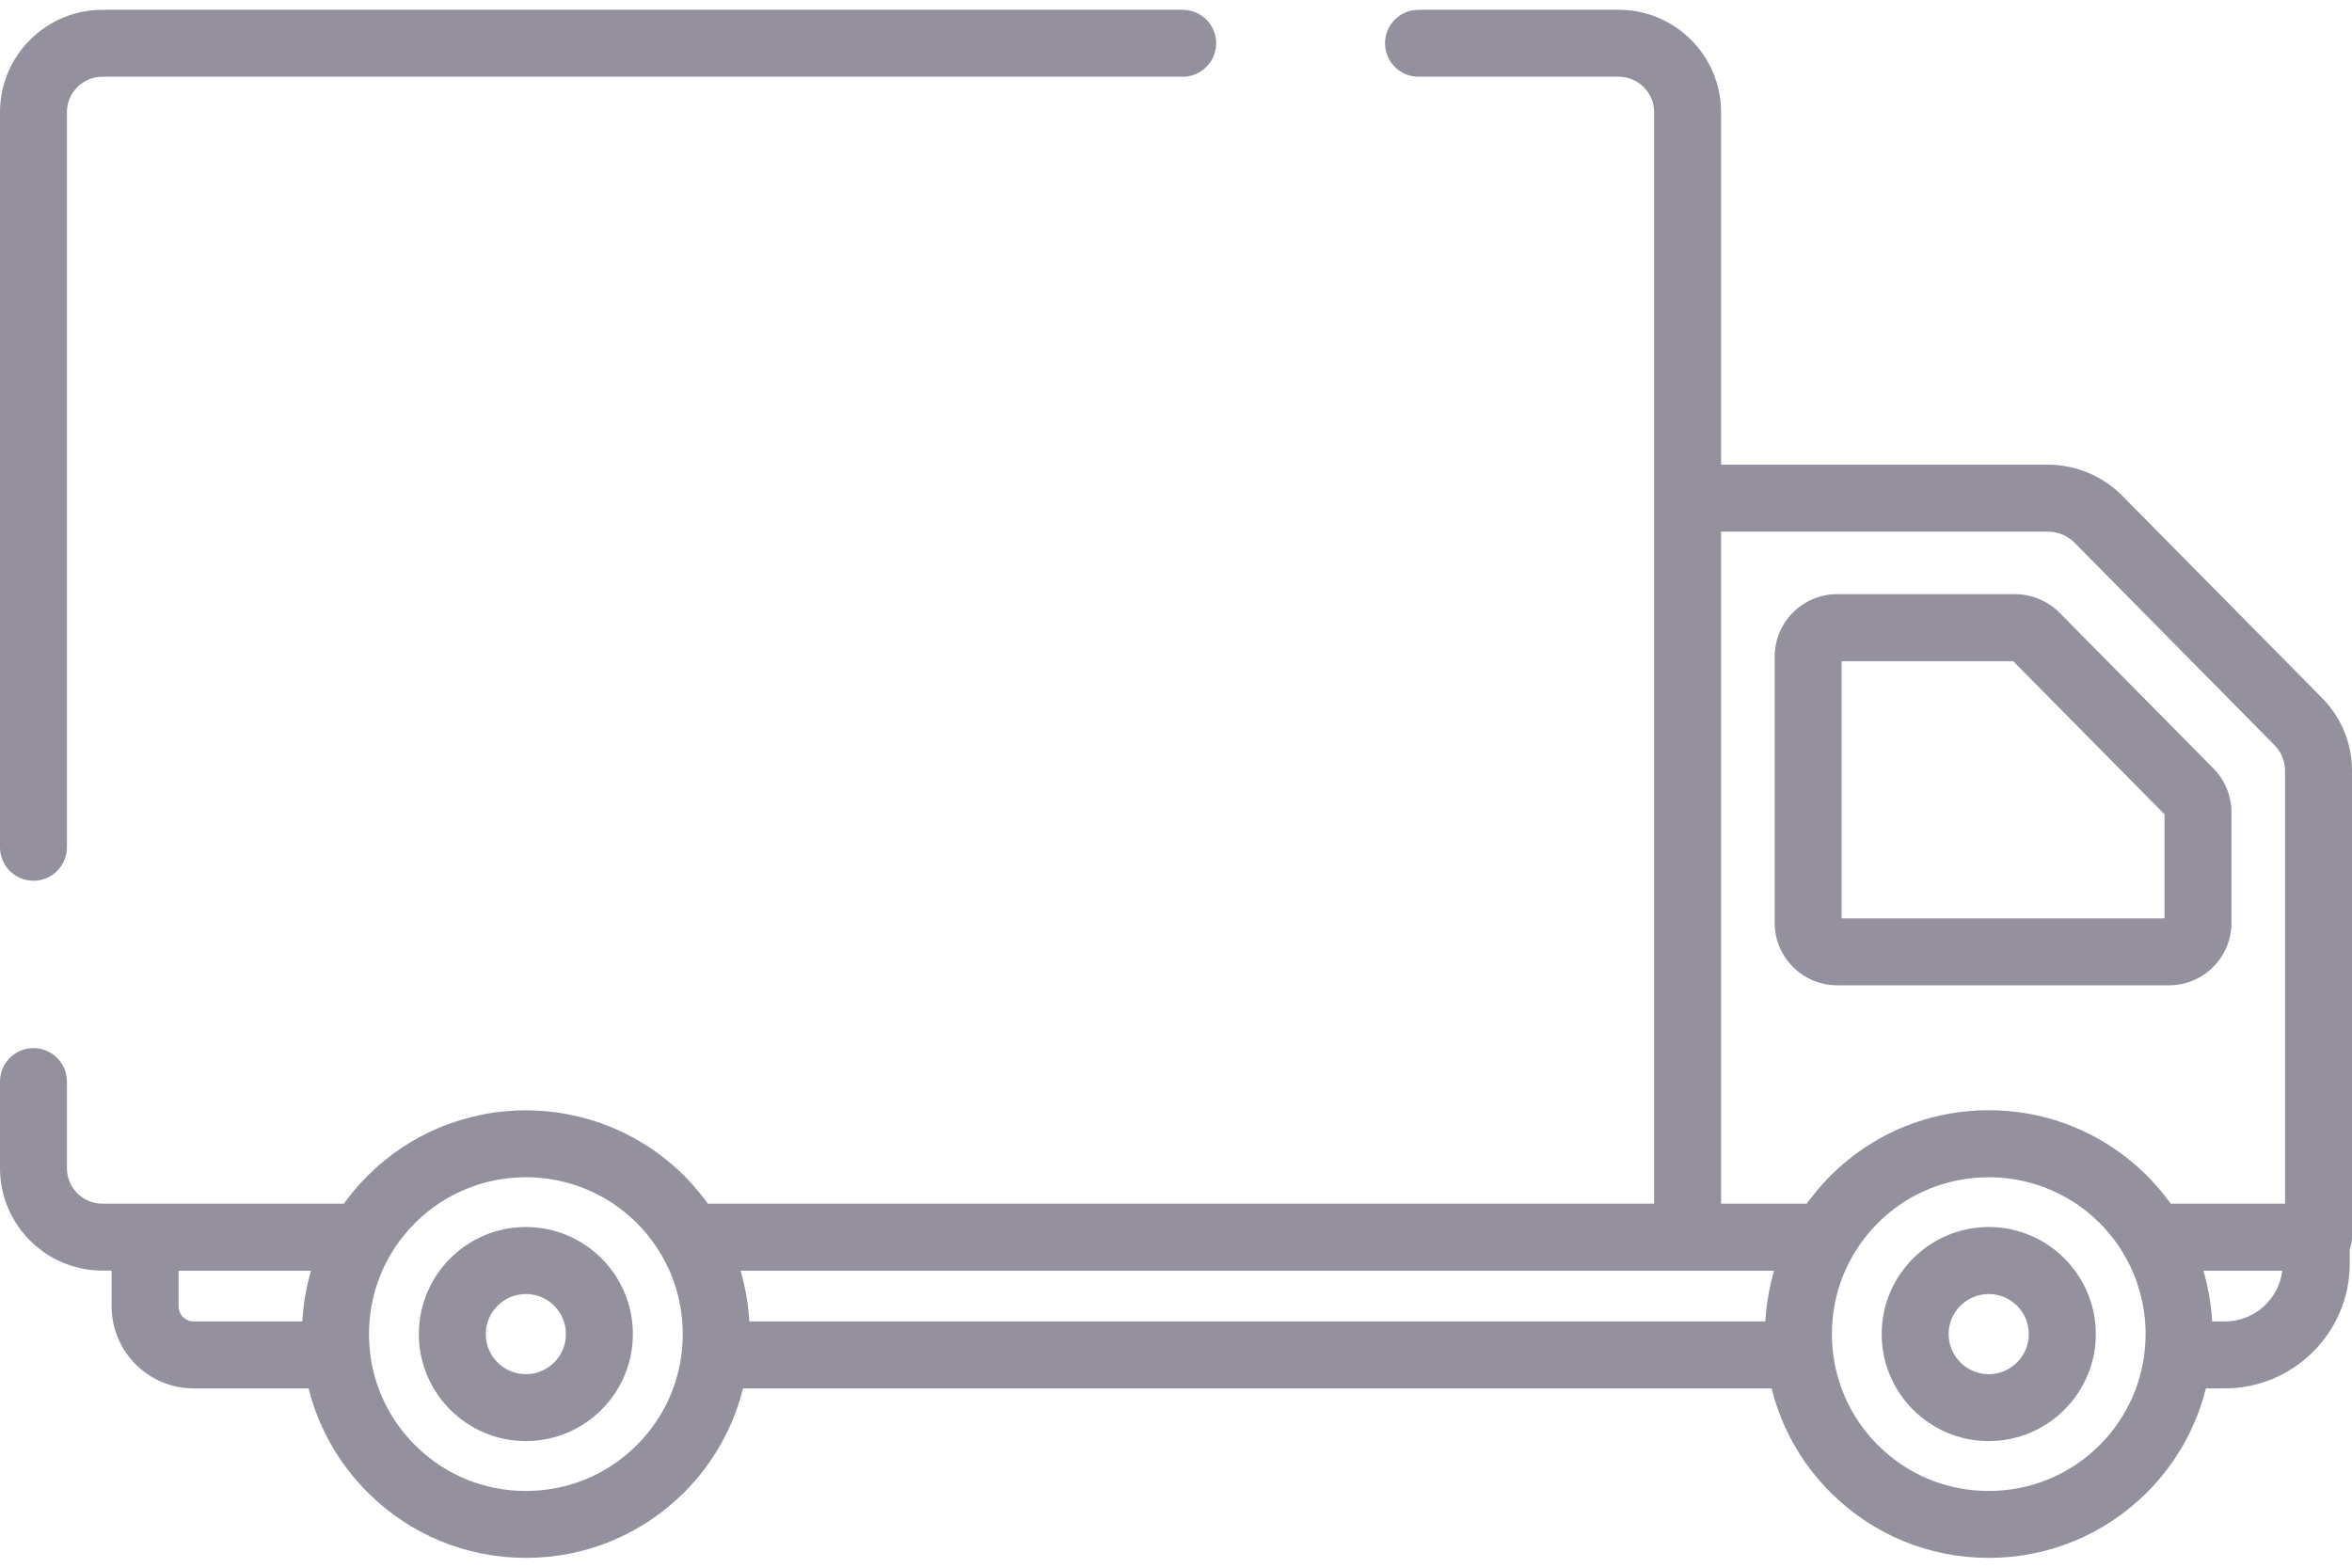 <svg width="24" height="16" viewBox="0 0 24 16" fill="none" xmlns="http://www.w3.org/2000/svg">
<path d="M22.587 7.844L21.016 6.254C20.897 6.134 20.731 6.064 20.562 6.064H18.747C18.395 6.064 18.109 6.35 18.109 6.702V9.419C18.109 9.77 18.395 10.056 18.747 10.056H22.133C22.485 10.056 22.77 9.77 22.77 9.419V8.292C22.77 8.124 22.705 7.964 22.587 7.844ZM22.087 9.373H18.792V6.748H20.543L22.087 8.311V9.373Z" fill="#94909D"/>
<path d="M12.068 0.1H1.046C0.469 0.1 0 0.569 0 1.145V8.647C0 8.836 0.153 8.989 0.342 8.989C0.53 8.989 0.683 8.836 0.683 8.647V1.145C0.683 0.945 0.846 0.783 1.046 0.783H12.068C12.257 0.783 12.41 0.63 12.41 0.441C12.41 0.253 12.257 0.1 12.068 0.1Z" fill="#94909D"/>
<path d="M23.695 7.124L21.653 5.057C21.455 4.857 21.181 4.743 20.9 4.743H17.562V1.145C17.562 0.569 17.093 0.1 16.517 0.1H14.475C14.286 0.1 14.133 0.253 14.133 0.441C14.133 0.63 14.286 0.783 14.475 0.783H16.517C16.716 0.783 16.879 0.945 16.879 1.145V12.285H7.224C7.221 12.281 7.218 12.277 7.215 12.273C7.208 12.264 7.201 12.255 7.195 12.246C7.18 12.227 7.165 12.208 7.15 12.189C7.142 12.179 7.134 12.169 7.126 12.159C7.11 12.14 7.094 12.122 7.078 12.104C7.071 12.095 7.063 12.086 7.056 12.078C7.032 12.052 7.007 12.025 6.982 12C6.93 11.948 6.876 11.9 6.821 11.854C6.808 11.844 6.795 11.833 6.782 11.823C6.73 11.782 6.678 11.743 6.624 11.708C6.617 11.704 6.611 11.7 6.604 11.696C6.566 11.671 6.527 11.648 6.487 11.625C6.316 11.529 6.134 11.456 5.947 11.407C5.931 11.403 5.914 11.398 5.898 11.395C5.831 11.379 5.763 11.366 5.696 11.356C5.695 11.356 5.695 11.355 5.694 11.355C5.684 11.354 5.674 11.353 5.664 11.352C5.622 11.346 5.58 11.342 5.538 11.339C5.486 11.335 5.434 11.333 5.382 11.332C5.377 11.332 5.371 11.332 5.366 11.332C5.314 11.332 5.262 11.334 5.21 11.338C5.152 11.342 5.095 11.347 5.038 11.355C4.991 11.362 4.943 11.371 4.896 11.381C4.764 11.409 4.633 11.448 4.506 11.499C4.493 11.504 4.48 11.511 4.466 11.516C4.343 11.569 4.223 11.632 4.109 11.708C4.105 11.71 4.101 11.713 4.097 11.716C3.975 11.798 3.859 11.892 3.751 12C3.726 12.025 3.702 12.05 3.679 12.075C3.67 12.085 3.661 12.095 3.653 12.105C3.639 12.121 3.625 12.136 3.612 12.152C3.601 12.165 3.59 12.178 3.58 12.192C3.57 12.204 3.56 12.217 3.55 12.23C3.538 12.245 3.526 12.261 3.515 12.277C3.513 12.28 3.511 12.283 3.509 12.285H1.046C0.846 12.285 0.683 12.123 0.683 11.923V11.038C0.683 10.85 0.53 10.697 0.342 10.697C0.153 10.697 0 10.85 0 11.038V11.923C0 12.499 0.469 12.968 1.046 12.968H1.139V13.332C1.139 13.794 1.514 14.17 1.976 14.17H3.149C3.248 14.568 3.453 14.933 3.751 15.231C4.182 15.662 4.756 15.9 5.366 15.9C5.976 15.9 6.55 15.662 6.982 15.231C7.285 14.927 7.485 14.559 7.582 14.17H18.078C18.174 14.559 18.374 14.927 18.678 15.231C19.109 15.662 19.683 15.9 20.293 15.9C20.904 15.9 21.477 15.662 21.909 15.231C22.212 14.927 22.412 14.559 22.509 14.17H22.703C23.405 14.17 23.977 13.598 23.977 12.896V12.751C23.991 12.712 24 12.671 24 12.627V7.868C24 7.588 23.892 7.324 23.695 7.124ZM3.085 13.487H1.976C1.891 13.487 1.822 13.417 1.822 13.332V12.969H3.174C3.125 13.136 3.095 13.309 3.085 13.487ZM6.967 13.621C6.967 13.644 6.966 13.666 6.965 13.689C6.965 13.691 6.965 13.694 6.965 13.697C6.964 13.72 6.962 13.744 6.96 13.767C6.96 13.768 6.96 13.769 6.96 13.771C6.925 14.128 6.772 14.475 6.499 14.748C6.196 15.051 5.794 15.217 5.366 15.217C4.938 15.217 4.536 15.051 4.234 14.748C3.974 14.488 3.815 14.155 3.775 13.795C3.775 13.794 3.775 13.792 3.775 13.791C3.737 13.447 3.812 13.096 3.987 12.801C3.987 12.801 3.987 12.801 3.987 12.801C4.004 12.773 4.021 12.745 4.04 12.718C4.041 12.715 4.043 12.713 4.045 12.71C4.061 12.687 4.077 12.665 4.094 12.644C4.099 12.637 4.104 12.631 4.109 12.624C4.123 12.606 4.138 12.588 4.154 12.57C4.159 12.564 4.165 12.557 4.17 12.551C4.191 12.528 4.212 12.505 4.234 12.483C4.546 12.171 4.956 12.015 5.366 12.015C5.672 12.015 5.978 12.102 6.243 12.275C6.333 12.334 6.419 12.404 6.499 12.483C6.521 12.505 6.542 12.528 6.562 12.551C6.569 12.558 6.575 12.566 6.582 12.573C6.595 12.589 6.609 12.605 6.622 12.622C6.629 12.631 6.636 12.64 6.643 12.65C6.655 12.665 6.666 12.68 6.677 12.696C6.684 12.706 6.691 12.716 6.698 12.727C6.709 12.742 6.719 12.759 6.729 12.775C6.762 12.828 6.791 12.882 6.817 12.938C6.818 12.94 6.819 12.943 6.821 12.945C6.83 12.965 6.838 12.985 6.847 13.005C6.848 13.009 6.85 13.013 6.852 13.017C6.86 13.037 6.867 13.058 6.875 13.079C6.876 13.082 6.877 13.084 6.878 13.087C6.886 13.11 6.893 13.133 6.9 13.156C6.902 13.163 6.904 13.17 6.906 13.177C6.91 13.193 6.915 13.208 6.919 13.224C6.921 13.234 6.923 13.244 6.926 13.254C6.929 13.267 6.932 13.28 6.934 13.294C6.936 13.304 6.938 13.315 6.94 13.325C6.943 13.339 6.945 13.352 6.947 13.366C6.949 13.376 6.95 13.385 6.952 13.395C6.954 13.413 6.956 13.431 6.958 13.449C6.959 13.454 6.959 13.459 6.96 13.464C6.962 13.489 6.964 13.514 6.965 13.539C6.965 13.539 6.965 13.54 6.965 13.54C6.966 13.565 6.967 13.589 6.967 13.613C6.967 13.616 6.967 13.618 6.967 13.621ZM18.071 13.088C18.069 13.098 18.067 13.108 18.065 13.119C18.058 13.148 18.052 13.177 18.047 13.207C18.044 13.221 18.042 13.236 18.04 13.25C18.035 13.275 18.032 13.3 18.029 13.325C18.026 13.342 18.024 13.36 18.023 13.377C18.02 13.398 18.019 13.42 18.017 13.441C18.016 13.456 18.014 13.471 18.013 13.487H7.646C7.646 13.472 7.644 13.457 7.643 13.443C7.641 13.421 7.639 13.399 7.637 13.377C7.635 13.36 7.633 13.343 7.631 13.326C7.628 13.3 7.624 13.275 7.62 13.25C7.618 13.235 7.615 13.221 7.613 13.207C7.607 13.178 7.601 13.148 7.595 13.118C7.593 13.108 7.59 13.098 7.588 13.088C7.579 13.048 7.568 13.008 7.557 12.969H18.103C18.091 13.008 18.081 13.048 18.071 13.088ZM21.894 13.619C21.894 13.643 21.893 13.667 21.892 13.69C21.892 13.692 21.892 13.693 21.892 13.695C21.873 14.078 21.718 14.456 21.426 14.748C21.123 15.051 20.721 15.217 20.293 15.217C19.866 15.217 19.463 15.051 19.161 14.748C18.869 14.456 18.713 14.078 18.695 13.695C18.695 13.693 18.695 13.692 18.694 13.69C18.693 13.667 18.693 13.643 18.693 13.62C18.693 13.617 18.693 13.616 18.693 13.614C18.693 13.564 18.695 13.514 18.7 13.464C18.7 13.46 18.701 13.456 18.701 13.451C18.703 13.432 18.705 13.413 18.708 13.394C18.709 13.385 18.711 13.376 18.712 13.367C18.714 13.353 18.717 13.339 18.719 13.325C18.721 13.314 18.723 13.304 18.725 13.294C18.728 13.281 18.731 13.267 18.734 13.254C18.736 13.244 18.738 13.234 18.741 13.224C18.745 13.208 18.75 13.192 18.754 13.176C18.756 13.169 18.758 13.163 18.759 13.156C18.766 13.133 18.774 13.11 18.782 13.087C18.783 13.085 18.784 13.082 18.784 13.08C18.792 13.059 18.8 13.038 18.808 13.017C18.81 13.013 18.811 13.01 18.812 13.006C18.821 12.986 18.83 12.965 18.839 12.945C18.84 12.942 18.841 12.94 18.842 12.938C18.869 12.882 18.898 12.827 18.932 12.773C18.941 12.758 18.951 12.742 18.961 12.727C18.968 12.716 18.976 12.706 18.983 12.695C18.994 12.68 19.005 12.665 19.016 12.65C19.023 12.64 19.031 12.631 19.038 12.622C19.051 12.605 19.064 12.589 19.078 12.573C19.084 12.566 19.091 12.558 19.097 12.551C19.118 12.528 19.139 12.505 19.161 12.483C19.619 12.025 20.288 11.904 20.858 12.117C20.968 12.159 21.074 12.212 21.175 12.278C21.264 12.337 21.348 12.405 21.426 12.483C21.448 12.505 21.469 12.528 21.489 12.551C21.496 12.558 21.503 12.566 21.509 12.574C21.523 12.59 21.536 12.605 21.548 12.621C21.556 12.631 21.564 12.641 21.571 12.65C21.582 12.665 21.593 12.68 21.603 12.694C21.611 12.705 21.618 12.716 21.626 12.727C21.636 12.742 21.645 12.758 21.655 12.773C21.688 12.827 21.718 12.882 21.745 12.938C21.745 12.94 21.746 12.942 21.747 12.944C21.757 12.965 21.766 12.986 21.775 13.007C21.776 13.01 21.777 13.013 21.778 13.016C21.787 13.038 21.795 13.06 21.803 13.082C21.803 13.083 21.804 13.085 21.805 13.087C21.813 13.11 21.82 13.133 21.827 13.157C21.829 13.162 21.83 13.168 21.832 13.173C21.837 13.19 21.842 13.208 21.846 13.225C21.848 13.234 21.85 13.243 21.852 13.253C21.856 13.267 21.859 13.281 21.862 13.295C21.863 13.305 21.866 13.314 21.867 13.324C21.87 13.338 21.872 13.353 21.875 13.368C21.876 13.376 21.877 13.385 21.879 13.394C21.881 13.414 21.884 13.433 21.886 13.453C21.886 13.456 21.887 13.46 21.887 13.464C21.892 13.514 21.894 13.564 21.894 13.614C21.894 13.616 21.894 13.617 21.894 13.619ZM22.703 13.487H22.573C22.573 13.472 22.571 13.458 22.57 13.443C22.568 13.421 22.566 13.399 22.564 13.376C22.562 13.36 22.56 13.343 22.558 13.326C22.555 13.3 22.551 13.275 22.547 13.25C22.545 13.235 22.542 13.221 22.54 13.207C22.534 13.177 22.528 13.148 22.522 13.119C22.52 13.108 22.517 13.098 22.515 13.088C22.506 13.048 22.495 13.008 22.484 12.969H23.289C23.253 13.26 23.004 13.487 22.703 13.487ZM22.151 12.285C22.148 12.281 22.145 12.277 22.142 12.273C22.135 12.264 22.128 12.255 22.121 12.246C22.107 12.227 22.092 12.208 22.077 12.189C22.069 12.179 22.061 12.169 22.053 12.159C22.037 12.14 22.022 12.122 22.006 12.104C21.998 12.095 21.99 12.086 21.982 12.078C21.958 12.051 21.934 12.025 21.909 12C21.881 11.973 21.853 11.946 21.824 11.92C21.82 11.916 21.815 11.912 21.811 11.908C21.786 11.886 21.761 11.865 21.736 11.844C21.735 11.843 21.733 11.842 21.732 11.841C21.326 11.511 20.824 11.331 20.293 11.331C19.763 11.331 19.26 11.511 18.854 11.841C18.853 11.842 18.852 11.843 18.851 11.844C18.825 11.865 18.8 11.886 18.776 11.908C18.771 11.912 18.767 11.916 18.762 11.92C18.733 11.946 18.705 11.973 18.678 12C18.653 12.025 18.628 12.051 18.604 12.078C18.596 12.086 18.588 12.095 18.58 12.105C18.565 12.122 18.549 12.14 18.534 12.158C18.526 12.169 18.517 12.179 18.509 12.19C18.494 12.208 18.48 12.227 18.465 12.245C18.459 12.255 18.451 12.264 18.445 12.273C18.442 12.277 18.439 12.281 18.436 12.285H17.562V5.426H20.9C20.999 5.426 21.097 5.467 21.167 5.537L23.209 7.605C23.209 7.605 23.209 7.605 23.209 7.605C23.278 7.675 23.317 7.769 23.317 7.868V12.285H22.151Z" fill="#94909D"/>
<path d="M5.366 12.523C4.764 12.523 4.274 13.013 4.274 13.616C4.274 14.218 4.764 14.708 5.366 14.708C5.968 14.708 6.458 14.218 6.458 13.616C6.458 13.013 5.968 12.523 5.366 12.523ZM5.366 14.025C5.14 14.025 4.957 13.841 4.957 13.616C4.957 13.39 5.14 13.207 5.366 13.207C5.592 13.207 5.775 13.39 5.775 13.616C5.775 13.841 5.592 14.025 5.366 14.025Z" fill="#94909D"/>
<path d="M20.293 12.523C19.691 12.523 19.201 13.013 19.201 13.616C19.201 14.218 19.691 14.708 20.293 14.708C20.895 14.708 21.386 14.218 21.386 13.616C21.386 13.013 20.895 12.523 20.293 12.523ZM20.293 14.025C20.068 14.025 19.884 13.841 19.884 13.616C19.884 13.39 20.068 13.207 20.293 13.207C20.519 13.207 20.702 13.39 20.702 13.616C20.702 13.841 20.519 14.025 20.293 14.025Z" fill="#94909D"/>
</svg>

